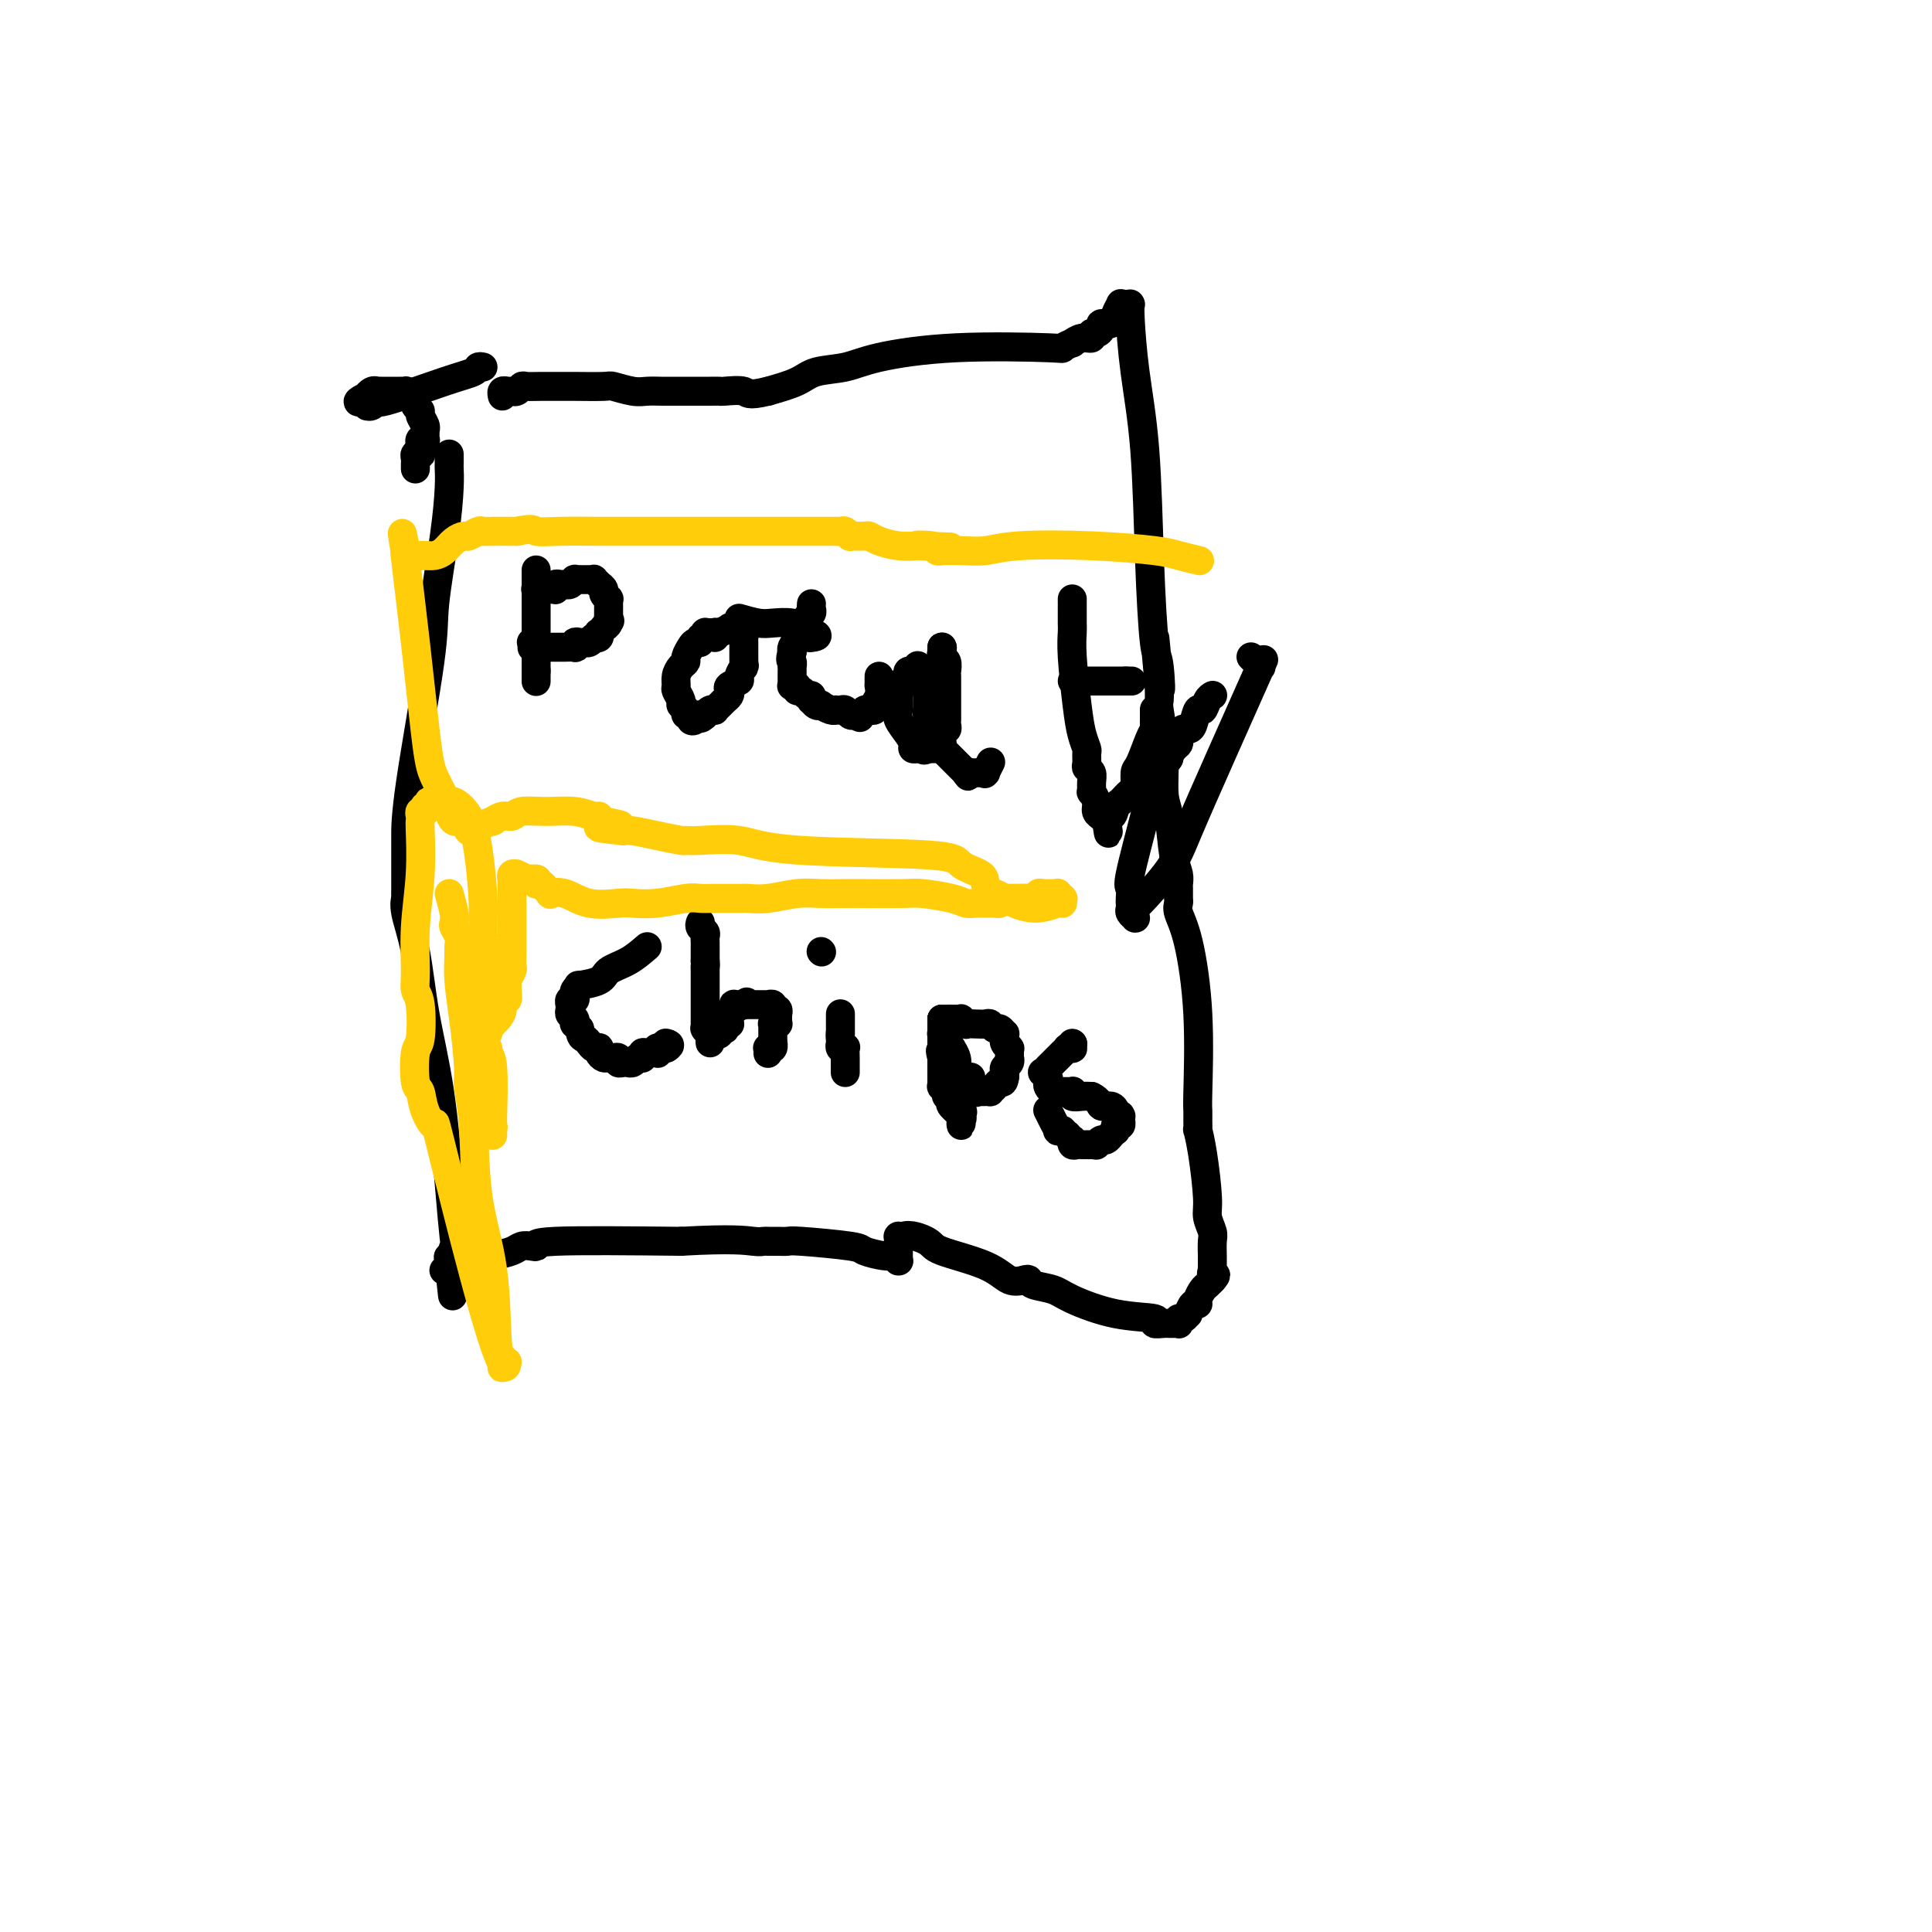 <svg viewBox='0 0 400 400' version='1.1' xmlns='http://www.w3.org/2000/svg' xmlns:xlink='http://www.w3.org/1999/xlink'><g fill='none' stroke='rgb(0,0,0)' stroke-width='6' stroke-linecap='round' stroke-linejoin='round'><path d='M93,94c0.004,0.799 0.008,1.598 0,2c-0.008,0.402 -0.026,0.406 0,1c0.026,0.594 0.098,1.776 0,4c-0.098,2.224 -0.366,5.489 -1,10c-0.634,4.511 -1.634,10.268 -2,14c-0.366,3.732 -0.098,5.438 -1,12c-0.902,6.562 -2.974,17.981 -4,25c-1.026,7.019 -1.007,9.640 -1,11c0.007,1.360 0.002,1.459 0,3c-0.002,1.541 -0.002,4.524 0,6c0.002,1.476 0.007,1.445 0,2c-0.007,0.555 -0.025,1.695 0,2c0.025,0.305 0.093,-0.225 0,0c-0.093,0.225 -0.348,1.206 0,3c0.348,1.794 1.298,4.401 2,8c0.702,3.599 1.156,8.191 2,13c0.844,4.809 2.079,9.836 3,16c0.921,6.164 1.529,13.467 2,19c0.471,5.533 0.807,9.298 1,11c0.193,1.702 0.244,1.343 0,2c-0.244,0.657 -0.784,2.331 -1,3c-0.216,0.669 -0.108,0.335 0,0'/><path d='M93,261c1.393,13.836 0.374,4.425 0,1c-0.374,-3.425 -0.104,-0.865 0,0c0.104,0.865 0.042,0.036 0,0c-0.042,-0.036 -0.064,0.722 0,1c0.064,0.278 0.213,0.074 0,0c-0.213,-0.074 -0.789,-0.020 -1,0c-0.211,0.020 -0.056,0.005 0,0c0.056,-0.005 0.015,-0.001 0,0c-0.015,0.001 -0.004,0.000 0,0c0.004,-0.000 0.000,-0.000 0,0c-0.000,0.000 0.004,-0.000 0,0c-0.004,0.000 -0.015,0.001 0,0c0.015,-0.001 0.056,-0.004 0,0c-0.056,0.004 -0.209,0.016 0,0c0.209,-0.016 0.781,-0.060 1,0c0.219,0.060 0.084,0.223 0,0c-0.084,-0.223 -0.118,-0.833 0,-1c0.118,-0.167 0.388,0.109 1,0c0.612,-0.109 1.568,-0.604 3,-1c1.432,-0.396 3.341,-0.694 5,-1c1.659,-0.306 3.067,-0.622 4,-1c0.933,-0.378 1.391,-0.820 2,-1c0.609,-0.180 1.369,-0.100 2,0c0.631,0.100 1.131,0.219 1,0c-0.131,-0.219 -0.895,-0.777 4,-1c4.895,-0.223 15.447,-0.112 26,0'/><path d='M141,257c10.714,-0.619 13.500,-0.166 15,0c1.500,0.166 1.716,0.045 2,0c0.284,-0.045 0.638,-0.013 1,0c0.362,0.013 0.731,0.006 1,0c0.269,-0.006 0.436,-0.013 1,0c0.564,0.013 1.523,0.046 2,0c0.477,-0.046 0.471,-0.170 3,0c2.529,0.170 7.592,0.634 10,1c2.408,0.366 2.161,0.633 3,1c0.839,0.367 2.765,0.834 4,1c1.235,0.166 1.781,0.030 2,0c0.219,-0.030 0.111,0.046 0,0c-0.111,-0.046 -0.226,-0.213 0,0c0.226,0.213 0.793,0.805 1,1c0.207,0.195 0.056,-0.007 0,0c-0.056,0.007 -0.015,0.223 0,0c0.015,-0.223 0.004,-0.887 0,-1c-0.004,-0.113 -0.001,0.323 0,0c0.001,-0.323 0.000,-1.407 0,-2c-0.000,-0.593 -0.000,-0.695 0,-1c0.000,-0.305 -0.000,-0.814 0,-1c0.000,-0.186 0.000,-0.050 0,0c-0.000,0.050 -0.001,0.013 0,0c0.001,-0.013 0.003,-0.004 0,0c-0.003,0.004 -0.011,0.001 0,0c0.011,-0.001 0.041,-0.000 0,0c-0.041,0.000 -0.155,0.000 0,0c0.155,-0.000 0.577,-0.000 1,0'/><path d='M187,256c1.233,-0.633 3.815,0.286 5,1c1.185,0.714 0.973,1.224 3,2c2.027,0.776 6.295,1.819 9,3c2.705,1.181 3.848,2.501 5,3c1.152,0.499 2.313,0.177 3,0c0.687,-0.177 0.900,-0.209 1,0c0.100,0.209 0.088,0.657 1,1c0.912,0.343 2.746,0.579 4,1c1.254,0.421 1.926,1.027 4,2c2.074,0.973 5.551,2.313 9,3c3.449,0.687 6.872,0.720 8,1c1.128,0.280 -0.038,0.807 0,1c0.038,0.193 1.281,0.052 2,0c0.719,-0.052 0.914,-0.014 1,0c0.086,0.014 0.062,0.005 0,0c-0.062,-0.005 -0.161,-0.005 0,0c0.161,0.005 0.582,0.017 1,0c0.418,-0.017 0.834,-0.061 1,0c0.166,0.061 0.082,0.229 0,0c-0.082,-0.229 -0.163,-0.854 0,-1c0.163,-0.146 0.569,0.186 1,0c0.431,-0.186 0.885,-0.889 1,-1c0.115,-0.111 -0.110,0.370 0,0c0.110,-0.370 0.554,-1.590 1,-2c0.446,-0.410 0.894,-0.008 1,0c0.106,0.008 -0.129,-0.376 0,-1c0.129,-0.624 0.623,-1.488 1,-2c0.377,-0.512 0.637,-0.673 1,-1c0.363,-0.327 0.828,-0.819 1,-1c0.172,-0.181 0.049,-0.052 0,0c-0.049,0.052 -0.025,0.026 0,0'/><path d='M251,265c1.392,-1.555 0.373,-0.942 0,-1c-0.373,-0.058 -0.100,-0.787 0,-1c0.100,-0.213 0.026,0.091 0,0c-0.026,-0.091 -0.006,-0.576 0,-1c0.006,-0.424 -0.002,-0.788 0,-1c0.002,-0.212 0.015,-0.271 0,-1c-0.015,-0.729 -0.059,-2.129 0,-3c0.059,-0.871 0.222,-1.212 0,-2c-0.222,-0.788 -0.830,-2.024 -1,-3c-0.170,-0.976 0.098,-1.693 0,-4c-0.098,-2.307 -0.562,-6.205 -1,-9c-0.438,-2.795 -0.850,-4.489 -1,-5c-0.150,-0.511 -0.039,0.160 0,0c0.039,-0.160 0.005,-1.151 0,-2c-0.005,-0.849 0.019,-1.558 0,-2c-0.019,-0.442 -0.082,-0.619 0,-4c0.082,-3.381 0.309,-9.966 0,-16c-0.309,-6.034 -1.155,-11.519 -2,-15c-0.845,-3.481 -1.691,-4.960 -2,-6c-0.309,-1.040 -0.082,-1.643 0,-2c0.082,-0.357 0.019,-0.468 0,-1c-0.019,-0.532 0.006,-1.486 0,-2c-0.006,-0.514 -0.044,-0.587 0,-1c0.044,-0.413 0.171,-1.167 0,-2c-0.171,-0.833 -0.638,-1.747 -1,-4c-0.362,-2.253 -0.619,-5.845 -1,-8c-0.381,-2.155 -0.887,-2.873 -1,-5c-0.113,-2.127 0.165,-5.663 0,-9c-0.165,-3.337 -0.775,-6.475 -1,-8c-0.225,-1.525 -0.064,-1.436 0,-2c0.064,-0.564 0.032,-1.782 0,-3'/><path d='M240,142c-1.714,-19.103 -0.500,-5.359 0,-1c0.500,4.359 0.285,-0.667 0,-3c-0.285,-2.333 -0.640,-1.973 -1,-5c-0.360,-3.027 -0.723,-9.442 -1,-17c-0.277,-7.558 -0.467,-16.260 -1,-23c-0.533,-6.740 -1.410,-11.519 -2,-16c-0.590,-4.481 -0.893,-8.665 -1,-11c-0.107,-2.335 -0.019,-2.821 0,-3c0.019,-0.179 -0.033,-0.049 0,0c0.033,0.049 0.149,0.019 0,0c-0.149,-0.019 -0.563,-0.025 -1,0c-0.437,0.025 -0.895,0.083 -1,0c-0.105,-0.083 0.144,-0.307 0,0c-0.144,0.307 -0.682,1.144 -1,2c-0.318,0.856 -0.415,1.731 -1,2c-0.585,0.269 -1.658,-0.067 -2,0c-0.342,0.067 0.047,0.539 0,1c-0.047,0.461 -0.528,0.912 -1,1c-0.472,0.088 -0.933,-0.188 -1,0c-0.067,0.188 0.261,0.839 0,1c-0.261,0.161 -1.110,-0.167 -2,0c-0.890,0.167 -1.823,0.828 -2,1c-0.177,0.172 0.400,-0.144 0,0c-0.400,0.144 -1.777,0.750 -2,1c-0.223,0.250 0.709,0.146 -3,0c-3.709,-0.146 -12.058,-0.335 -19,0c-6.942,0.335 -12.476,1.192 -16,2c-3.524,0.808 -5.037,1.567 -7,2c-1.963,0.433 -4.375,0.540 -6,1c-1.625,0.460 -2.464,1.274 -4,2c-1.536,0.726 -3.768,1.363 -6,2'/><path d='M159,81c-4.456,1.083 -4.097,0.290 -5,0c-0.903,-0.290 -3.067,-0.078 -4,0c-0.933,0.078 -0.635,0.021 -1,0c-0.365,-0.021 -1.392,-0.006 -2,0c-0.608,0.006 -0.797,0.002 -1,0c-0.203,-0.002 -0.421,-0.000 -1,0c-0.579,0.000 -1.519,0.000 -2,0c-0.481,-0.000 -0.502,-0.000 -1,0c-0.498,0.000 -1.472,0.001 -2,0c-0.528,-0.001 -0.611,-0.004 -1,0c-0.389,0.004 -1.083,0.015 -2,0c-0.917,-0.015 -2.056,-0.057 -3,0c-0.944,0.057 -1.693,0.211 -3,0c-1.307,-0.211 -3.171,-0.789 -4,-1c-0.829,-0.211 -0.621,-0.056 -2,0c-1.379,0.056 -4.344,0.014 -6,0c-1.656,-0.014 -2.002,0.000 -3,0c-0.998,-0.000 -2.649,-0.014 -4,0c-1.351,0.014 -2.401,0.056 -3,0c-0.599,-0.056 -0.748,-0.211 -1,0c-0.252,0.211 -0.607,0.789 -1,1c-0.393,0.211 -0.824,0.057 -1,0c-0.176,-0.057 -0.099,-0.015 0,0c0.099,0.015 0.219,0.003 0,0c-0.219,-0.003 -0.777,0.003 -1,0c-0.223,-0.003 -0.112,-0.015 0,0c0.112,0.015 0.226,0.055 0,0c-0.226,-0.055 -0.792,-0.207 -1,0c-0.208,0.207 -0.060,0.773 0,1c0.060,0.227 0.030,0.113 0,0'/><path d='M100,76c-0.398,-0.086 -0.796,-0.171 -1,0c-0.204,0.171 -0.215,0.600 -1,1c-0.785,0.400 -2.344,0.773 -6,2c-3.656,1.227 -9.411,3.309 -12,4c-2.589,0.691 -2.014,-0.010 -2,0c0.014,0.010 -0.532,0.732 -1,1c-0.468,0.268 -0.857,0.082 -1,0c-0.143,-0.082 -0.038,-0.061 0,0c0.038,0.061 0.011,0.160 0,0c-0.011,-0.160 -0.005,-0.580 0,-1'/><path d='M76,83c-3.701,0.840 -0.954,-0.559 0,-1c0.954,-0.441 0.116,0.078 0,0c-0.116,-0.078 0.490,-0.753 1,-1c0.510,-0.247 0.924,-0.066 1,0c0.076,0.066 -0.186,0.018 0,0c0.186,-0.018 0.820,-0.005 1,0c0.180,0.005 -0.093,0.001 0,0c0.093,-0.001 0.551,-0.000 1,0c0.449,0.000 0.890,0.000 1,0c0.110,-0.000 -0.110,0.000 0,0c0.110,-0.000 0.551,-0.001 1,0c0.449,0.001 0.908,0.003 1,0c0.092,-0.003 -0.181,-0.012 0,0c0.181,0.012 0.818,0.045 1,0c0.182,-0.045 -0.091,-0.166 0,0c0.091,0.166 0.545,0.621 1,1c0.455,0.379 0.910,0.682 1,1c0.090,0.318 -0.186,0.649 0,1c0.186,0.351 0.834,0.720 1,1c0.166,0.280 -0.152,0.471 0,1c0.152,0.529 0.773,1.396 1,2c0.227,0.604 0.061,0.945 0,1c-0.061,0.055 -0.017,-0.178 0,0c0.017,0.178 0.005,0.766 0,1c-0.005,0.234 -0.005,0.114 0,0c0.005,-0.114 0.015,-0.223 0,0c-0.015,0.223 -0.057,0.778 0,1c0.057,0.222 0.211,0.111 0,0c-0.211,-0.111 -0.788,-0.222 -1,0c-0.212,0.222 -0.061,0.778 0,1c0.061,0.222 0.030,0.111 0,0'/><path d='M87,92c0.468,1.868 0.140,1.039 0,1c-0.140,-0.039 -0.090,0.711 0,1c0.090,0.289 0.220,0.116 0,0c-0.220,-0.116 -0.791,-0.174 -1,0c-0.209,0.174 -0.056,0.582 0,1c0.056,0.418 0.015,0.848 0,1c-0.015,0.152 -0.004,0.027 0,0c0.004,-0.027 0.001,0.045 0,0c-0.001,-0.045 -0.000,-0.208 0,0c0.000,0.208 0.000,0.787 0,1c-0.000,0.213 -0.000,0.061 0,0c0.000,-0.061 0.000,-0.030 0,0'/><path d='M111,118c0.000,0.748 0.000,1.496 0,2c0.000,0.504 -0.000,0.764 0,1c0.000,0.236 0.000,0.448 0,1c0.000,0.552 0.000,1.443 0,2c-0.000,0.557 0.000,0.778 0,1c0.000,0.222 -0.000,0.444 0,1c0.000,0.556 0.000,1.446 0,2c0.000,0.554 0.000,0.774 0,1c0.000,0.226 0.000,0.460 0,1c0.000,0.540 0.000,1.386 0,2c0.000,0.614 0.000,0.995 0,1c0.000,0.005 -0.000,-0.366 0,0c0.000,0.366 0.000,1.470 0,2c-0.000,0.530 -0.000,0.484 0,1c0.000,0.516 0.000,1.592 0,2c0.000,0.408 0.000,0.148 0,0c0.000,-0.148 0.000,-0.185 0,0c0.000,0.185 0.000,0.593 0,1'/><path d='M111,139c0.000,3.188 -0.000,0.657 0,0c0.000,-0.657 0.000,0.560 0,1c0.000,0.440 0.000,0.104 0,0c-0.000,-0.104 0.000,0.025 0,0c0.000,-0.025 -0.000,-0.203 0,0c0.000,0.203 0.000,0.786 0,1c0.000,0.214 0.000,0.058 0,0c0.000,-0.058 0.000,-0.016 0,0c0.000,0.016 0.000,0.008 0,0'/><path d='M111,121c-0.009,0.423 -0.017,0.845 0,1c0.017,0.155 0.061,0.041 0,0c-0.061,-0.041 -0.227,-0.011 0,0c0.227,0.011 0.845,0.003 1,0c0.155,-0.003 -0.154,-0.001 0,0c0.154,0.001 0.772,0.000 1,0c0.228,-0.000 0.065,-0.000 0,0c-0.065,0.000 -0.033,0.000 0,0'/><path d='M113,122c0.249,0.155 -0.129,0.041 0,0c0.129,-0.041 0.766,-0.011 1,0c0.234,0.011 0.067,0.003 0,0c-0.067,-0.003 -0.032,-0.001 0,0c0.032,0.001 0.061,0.001 0,0c-0.061,-0.001 -0.213,-0.004 0,0c0.213,0.004 0.792,0.015 1,0c0.208,-0.015 0.045,-0.057 0,0c-0.045,0.057 0.029,0.212 0,0c-0.029,-0.212 -0.161,-0.793 0,-1c0.161,-0.207 0.617,-0.041 1,0c0.383,0.041 0.695,-0.041 1,0c0.305,0.041 0.603,0.207 1,0c0.397,-0.207 0.894,-0.788 1,-1c0.106,-0.212 -0.179,-0.057 0,0c0.179,0.057 0.823,0.016 1,0c0.177,-0.016 -0.111,-0.005 0,0c0.111,0.005 0.622,0.005 1,0c0.378,-0.005 0.623,-0.015 1,0c0.377,0.015 0.884,0.056 1,0c0.116,-0.056 -0.161,-0.208 0,0c0.161,0.208 0.760,0.776 1,1c0.240,0.224 0.121,0.102 0,0c-0.121,-0.102 -0.243,-0.186 0,0c0.243,0.186 0.850,0.641 1,1c0.150,0.359 -0.156,0.620 0,1c0.156,0.380 0.774,0.878 1,1c0.226,0.122 0.061,-0.132 0,0c-0.061,0.132 -0.016,0.651 0,1c0.016,0.349 0.005,0.528 0,1c-0.005,0.472 -0.002,1.236 0,2'/><path d='M126,128c0.601,1.194 0.105,0.180 0,0c-0.105,-0.180 0.182,0.472 0,1c-0.182,0.528 -0.832,0.930 -1,1c-0.168,0.070 0.148,-0.191 0,0c-0.148,0.191 -0.758,0.836 -1,1c-0.242,0.164 -0.117,-0.153 0,0c0.117,0.153 0.225,0.777 0,1c-0.225,0.223 -0.782,0.046 -1,0c-0.218,-0.046 -0.096,0.040 0,0c0.096,-0.040 0.167,-0.207 0,0c-0.167,0.207 -0.570,0.786 -1,1c-0.430,0.214 -0.886,0.061 -1,0c-0.114,-0.061 0.115,-0.030 0,0c-0.115,0.030 -0.573,0.061 -1,0c-0.427,-0.061 -0.821,-0.212 -1,0c-0.179,0.212 -0.143,0.789 0,1c0.143,0.211 0.392,0.057 0,0c-0.392,-0.057 -1.424,-0.015 -2,0c-0.576,0.015 -0.694,0.004 -1,0c-0.306,-0.004 -0.799,-0.001 -1,0c-0.201,0.001 -0.109,0.000 0,0c0.109,-0.000 0.236,-0.000 0,0c-0.236,0.000 -0.834,0.000 -1,0c-0.166,-0.000 0.100,-0.000 0,0c-0.100,0.000 -0.566,0.000 -1,0c-0.434,-0.000 -0.834,-0.000 -1,0c-0.166,0.000 -0.097,0.000 0,0c0.097,-0.000 0.222,-0.000 0,0c-0.222,0.000 -0.790,0.000 -1,0c-0.210,-0.000 -0.060,-0.000 0,0c0.060,0.000 0.030,0.000 0,0'/><path d='M111,134c-1.696,0.159 -0.437,0.057 0,0c0.437,-0.057 0.051,-0.068 0,0c-0.051,0.068 0.234,0.214 0,0c-0.234,-0.214 -0.986,-0.788 -1,-1c-0.014,-0.212 0.710,-0.060 1,0c0.290,0.060 0.145,0.030 0,0'/><path d='M148,131c0.000,0.000 1.000,0.000 1,0'/><path d='M149,131c0.625,-0.226 1.688,-0.792 2,-1c0.312,-0.208 -0.126,-0.057 0,0c0.126,0.057 0.817,0.019 1,0c0.183,-0.019 -0.143,-0.020 0,0c0.143,0.020 0.756,0.062 1,0c0.244,-0.062 0.118,-0.228 0,0c-0.118,0.228 -0.228,0.849 0,1c0.228,0.151 0.793,-0.170 1,0c0.207,0.170 0.055,0.829 0,1c-0.055,0.171 -0.015,-0.148 0,0c0.015,0.148 0.004,0.761 0,1c-0.004,0.239 -0.001,0.104 0,0c0.001,-0.104 0.000,-0.178 0,0c-0.000,0.178 -0.000,0.609 0,1c0.000,0.391 0.001,0.744 0,1c-0.001,0.256 -0.005,0.415 0,1c0.005,0.585 0.017,1.596 0,2c-0.017,0.404 -0.065,0.202 0,0c0.065,-0.202 0.241,-0.405 0,0c-0.241,0.405 -0.901,1.418 -1,2c-0.099,0.582 0.363,0.733 0,1c-0.363,0.267 -1.550,0.649 -2,1c-0.450,0.351 -0.163,0.672 0,1c0.163,0.328 0.202,0.662 0,1c-0.202,0.338 -0.645,0.678 -1,1c-0.355,0.322 -0.621,0.626 -1,1c-0.379,0.374 -0.872,0.818 -1,1c-0.128,0.182 0.110,0.100 0,0c-0.110,-0.100 -0.568,-0.219 -1,0c-0.432,0.219 -0.838,0.777 -1,1c-0.162,0.223 -0.081,0.112 0,0'/><path d='M146,148c-1.421,1.491 -0.973,0.218 -1,0c-0.027,-0.218 -0.528,0.618 -1,1c-0.472,0.382 -0.915,0.309 -1,0c-0.085,-0.309 0.189,-0.855 0,-1c-0.189,-0.145 -0.839,0.112 -1,0c-0.161,-0.112 0.167,-0.593 0,-1c-0.167,-0.407 -0.830,-0.742 -1,-1c-0.170,-0.258 0.153,-0.440 0,-1c-0.153,-0.560 -0.783,-1.498 -1,-2c-0.217,-0.502 -0.020,-0.567 0,-1c0.020,-0.433 -0.135,-1.233 0,-2c0.135,-0.767 0.561,-1.502 1,-2c0.439,-0.498 0.892,-0.759 1,-1c0.108,-0.241 -0.130,-0.460 0,-1c0.130,-0.540 0.627,-1.399 1,-2c0.373,-0.601 0.622,-0.945 1,-1c0.378,-0.055 0.886,0.178 1,0c0.114,-0.178 -0.166,-0.766 0,-1c0.166,-0.234 0.777,-0.115 1,0c0.223,0.115 0.059,0.227 0,0c-0.059,-0.227 -0.012,-0.793 0,-1c0.012,-0.207 -0.012,-0.056 0,0c0.012,0.056 0.060,0.015 0,0c-0.060,-0.015 -0.226,-0.005 0,0c0.226,0.005 0.845,0.005 1,0c0.155,-0.005 -0.155,-0.015 0,0c0.155,0.015 0.773,0.056 1,0c0.227,-0.056 0.061,-0.207 0,0c-0.061,0.207 -0.017,0.774 0,1c0.017,0.226 0.009,0.113 0,0'/><path d='M168,125c-0.032,0.330 -0.064,0.660 0,1c0.064,0.340 0.225,0.689 0,1c-0.225,0.311 -0.834,0.584 -1,1c-0.166,0.416 0.113,0.976 0,1c-0.113,0.024 -0.618,-0.488 -1,0c-0.382,0.488 -0.641,1.978 -1,3c-0.359,1.022 -0.817,1.578 -1,2c-0.183,0.422 -0.092,0.711 0,1'/><path d='M164,135c-0.619,1.936 -0.166,1.777 0,2c0.166,0.223 0.044,0.829 0,1c-0.044,0.171 -0.012,-0.094 0,0c0.012,0.094 0.003,0.547 0,1c-0.003,0.453 -0.001,0.905 0,1c0.001,0.095 0.000,-0.167 0,0c-0.000,0.167 -0.000,0.763 0,1c0.000,0.237 -0.000,0.116 0,0c0.000,-0.116 0.000,-0.227 0,0c-0.000,0.227 -0.001,0.793 0,1c0.001,0.207 0.004,0.054 0,0c-0.004,-0.054 -0.016,-0.010 0,0c0.016,0.010 0.060,-0.012 0,0c-0.060,0.012 -0.224,0.060 0,0c0.224,-0.060 0.834,-0.227 1,0c0.166,0.227 -0.113,0.850 0,1c0.113,0.150 0.618,-0.171 1,0c0.382,0.171 0.641,0.834 1,1c0.359,0.166 0.818,-0.166 1,0c0.182,0.166 0.085,0.828 0,1c-0.085,0.172 -0.160,-0.146 0,0c0.160,0.146 0.555,0.757 1,1c0.445,0.243 0.942,0.118 1,0c0.058,-0.118 -0.321,-0.227 0,0c0.321,0.227 1.343,0.792 2,1c0.657,0.208 0.950,0.059 1,0c0.050,-0.059 -0.141,-0.030 0,0c0.141,0.030 0.615,0.060 1,0c0.385,-0.060 0.681,-0.208 1,0c0.319,0.208 0.663,0.774 1,1c0.337,0.226 0.669,0.113 1,0'/><path d='M177,148c2.024,1.087 0.583,0.305 0,0c-0.583,-0.305 -0.310,-0.134 0,0c0.310,0.134 0.656,0.230 1,0c0.344,-0.230 0.684,-0.785 1,-1c0.316,-0.215 0.606,-0.090 1,0c0.394,0.090 0.890,0.144 1,0c0.110,-0.144 -0.167,-0.486 0,-1c0.167,-0.514 0.777,-1.199 1,-2c0.223,-0.801 0.060,-1.717 0,-2c-0.060,-0.283 -0.016,0.068 0,0c0.016,-0.068 0.004,-0.554 0,-1c-0.004,-0.446 -0.001,-0.852 0,-1c0.001,-0.148 0.000,-0.040 0,0c-0.000,0.040 -0.000,0.011 0,0c0.000,-0.011 0.000,-0.003 0,0c-0.000,0.003 -0.000,0.002 0,0'/><path d='M153,128c1.455,0.414 2.911,0.829 4,1c1.089,0.171 1.812,0.099 3,0c1.188,-0.099 2.840,-0.224 4,0c1.160,0.224 1.828,0.796 2,1c0.172,0.204 -0.151,0.041 0,0c0.151,-0.041 0.776,0.042 1,0c0.224,-0.042 0.046,-0.207 0,0c-0.046,0.207 0.040,0.788 0,1c-0.040,0.212 -0.207,0.057 0,0c0.207,-0.057 0.788,-0.015 1,0c0.212,0.015 0.057,0.004 0,0c-0.057,-0.004 -0.015,-0.001 0,0c0.015,0.001 0.004,0.000 0,0c-0.004,-0.000 -0.001,-0.000 0,0c0.001,0.000 0.000,0.000 0,0c-0.000,-0.000 -0.000,-0.000 0,0'/><path d='M168,131c2.321,0.691 0.622,0.917 0,1c-0.622,0.083 -0.167,0.022 0,0c0.167,-0.022 0.045,-0.006 0,0c-0.045,0.006 -0.013,0.002 0,0c0.013,-0.002 0.006,-0.001 0,0'/><path d='M195,134c0.000,0.000 0.100,0.100 0.1,0.1'/><path d='M195.1,134.1c-0.006,-0.072 -0.071,-0.301 -0.1,-0.1c-0.029,0.201 -0.022,0.831 0,1c0.022,0.169 0.058,-0.124 0,0c-0.058,0.124 -0.212,0.665 0,1c0.212,0.335 0.789,0.465 1,1c0.211,0.535 0.057,1.477 0,2c-0.057,0.523 -0.015,0.628 0,1c0.015,0.372 0.004,1.013 0,2c-0.004,0.987 -0.001,2.321 0,3c0.001,0.679 0.000,0.703 0,1c-0.000,0.297 -0.000,0.868 0,1c0.000,0.132 0.000,-0.176 0,0c-0.000,0.176 -0.000,0.834 0,1c0.000,0.166 0.001,-0.162 0,0c-0.001,0.162 -0.004,0.814 0,1c0.004,0.186 0.015,-0.095 0,0c-0.015,0.095 -0.057,0.564 0,1c0.057,0.436 0.211,0.839 0,1c-0.211,0.161 -0.789,0.081 -1,0c-0.211,-0.081 -0.057,-0.161 0,0c0.057,0.161 0.015,0.564 0,1c-0.015,0.436 -0.003,0.905 0,1c0.003,0.095 -0.003,-0.185 0,0c0.003,0.185 0.016,0.834 0,1c-0.016,0.166 -0.061,-0.152 0,0c0.061,0.152 0.227,0.773 0,1c-0.227,0.227 -0.848,0.061 -1,0c-0.152,-0.061 0.165,-0.016 0,0c-0.165,0.016 -0.814,0.004 -1,0c-0.186,-0.004 0.090,-0.001 0,0c-0.090,0.001 -0.545,0.001 -1,0'/><path d='M192,155c-0.842,0.619 -0.948,0.167 -1,0c-0.052,-0.167 -0.052,-0.047 0,0c0.052,0.047 0.156,0.022 0,0c-0.156,-0.022 -0.571,-0.040 -1,0c-0.429,0.040 -0.871,0.138 -1,0c-0.129,-0.138 0.056,-0.513 0,-1c-0.056,-0.487 -0.355,-1.085 -1,-2c-0.645,-0.915 -1.638,-2.148 -2,-3c-0.362,-0.852 -0.093,-1.324 0,-2c0.093,-0.676 0.010,-1.557 0,-2c-0.010,-0.443 0.054,-0.447 0,-1c-0.054,-0.553 -0.226,-1.654 0,-2c0.226,-0.346 0.849,0.065 1,0c0.151,-0.065 -0.171,-0.605 0,-1c0.171,-0.395 0.834,-0.645 1,-1c0.166,-0.355 -0.167,-0.814 0,-1c0.167,-0.186 0.833,-0.099 1,0c0.167,0.099 -0.166,0.209 0,0c0.166,-0.209 0.829,-0.736 1,-1c0.171,-0.264 -0.150,-0.264 0,0c0.150,0.264 0.773,0.793 1,1c0.227,0.207 0.060,0.093 0,0c-0.060,-0.093 -0.012,-0.165 0,0c0.012,0.165 -0.011,0.566 0,1c0.011,0.434 0.054,0.900 0,1c-0.054,0.100 -0.207,-0.165 0,0c0.207,0.165 0.773,0.762 1,1c0.227,0.238 0.113,0.119 0,0'/><path d='M192,142c0.309,0.802 0.083,0.807 0,1c-0.083,0.193 -0.022,0.572 0,1c0.022,0.428 0.006,0.903 0,1c-0.006,0.097 -0.001,-0.185 0,0c0.001,0.185 -0.001,0.836 0,1c0.001,0.164 0.004,-0.158 0,0c-0.004,0.158 -0.015,0.798 0,1c0.015,0.202 0.057,-0.034 0,0c-0.057,0.034 -0.212,0.339 0,1c0.212,0.661 0.793,1.679 1,2c0.207,0.321 0.040,-0.055 0,0c-0.040,0.055 0.046,0.539 0,1c-0.046,0.461 -0.223,0.898 0,1c0.223,0.102 0.845,-0.130 1,0c0.155,0.130 -0.156,0.622 0,1c0.156,0.378 0.778,0.641 1,1c0.222,0.359 0.044,0.813 0,1c-0.044,0.187 0.045,0.107 0,0c-0.045,-0.107 -0.223,-0.240 0,0c0.223,0.240 0.848,0.853 1,1c0.152,0.147 -0.171,-0.172 0,0c0.171,0.172 0.834,0.834 1,1c0.166,0.166 -0.166,-0.166 0,0c0.166,0.166 0.829,0.829 1,1c0.171,0.171 -0.151,-0.151 0,0c0.151,0.151 0.776,0.776 1,1c0.224,0.224 0.046,0.046 0,0c-0.046,-0.046 0.039,0.039 0,0c-0.039,-0.039 -0.203,-0.203 0,0c0.203,0.203 0.772,0.772 1,1c0.228,0.228 0.114,0.114 0,0'/><path d='M200,160c1.022,1.392 0.077,0.373 0,0c-0.077,-0.373 0.714,-0.100 1,0c0.286,0.100 0.067,0.027 0,0c-0.067,-0.027 0.020,-0.007 0,0c-0.020,0.007 -0.145,0.002 0,0c0.145,-0.002 0.561,-0.001 1,0c0.439,0.001 0.902,0.000 1,0c0.098,-0.000 -0.170,0.000 0,0c0.170,-0.000 0.778,-0.001 1,0c0.222,0.001 0.059,0.002 0,0c-0.059,-0.002 -0.012,-0.008 0,0c0.012,0.008 -0.011,0.030 0,0c0.011,-0.030 0.054,-0.111 0,0c-0.054,0.111 -0.207,0.415 0,0c0.207,-0.415 0.773,-1.547 1,-2c0.227,-0.453 0.113,-0.226 0,0'/><path d='M222,124c0.000,0.431 0.000,0.863 0,1c-0.000,0.137 -0.001,-0.020 0,0c0.001,0.020 0.003,0.216 0,1c-0.003,0.784 -0.012,2.156 0,3c0.012,0.844 0.046,1.161 0,2c-0.046,0.839 -0.170,2.198 0,5c0.170,2.802 0.634,7.045 1,10c0.366,2.955 0.633,4.623 1,6c0.367,1.377 0.834,2.462 1,3c0.166,0.538 0.030,0.528 0,1c-0.030,0.472 0.045,1.427 0,2c-0.045,0.573 -0.209,0.765 0,1c0.209,0.235 0.792,0.514 1,1c0.208,0.486 0.041,1.180 0,2c-0.041,0.820 0.045,1.764 0,2c-0.045,0.236 -0.222,-0.238 0,0c0.222,0.238 0.843,1.188 1,2c0.157,0.812 -0.151,1.485 0,2c0.151,0.515 0.762,0.870 1,1c0.238,0.130 0.102,0.035 0,0c-0.102,-0.035 -0.172,-0.010 0,0c0.172,0.010 0.586,0.005 1,0'/><path d='M229,169c1.036,6.931 0.126,1.759 0,0c-0.126,-1.759 0.530,-0.104 1,0c0.470,0.104 0.752,-1.342 1,-2c0.248,-0.658 0.461,-0.529 1,-1c0.539,-0.471 1.405,-1.541 2,-2c0.595,-0.459 0.920,-0.308 1,-1c0.080,-0.692 -0.084,-2.227 0,-3c0.084,-0.773 0.415,-0.784 1,-2c0.585,-1.216 1.425,-3.636 2,-5c0.575,-1.364 0.886,-1.672 1,-2c0.114,-0.328 0.030,-0.677 0,-1c-0.030,-0.323 -0.008,-0.622 0,-1c0.008,-0.378 0.002,-0.837 0,-1c-0.002,-0.163 -0.001,-0.030 0,0c0.001,0.030 0.000,-0.045 0,0c-0.000,0.045 -0.000,0.208 0,0c0.000,-0.208 0.000,-0.788 0,-1c-0.000,-0.212 -0.000,-0.057 0,0c0.000,0.057 0.000,0.016 0,0c-0.000,-0.016 -0.000,-0.008 0,0'/><path d='M222,141c1.179,0.000 2.358,0.000 3,0c0.642,0.000 0.745,0.000 1,0c0.255,0.000 0.660,0.000 1,0c0.340,0.000 0.613,-0.000 1,0c0.387,0.000 0.888,0.000 1,0c0.112,0.000 -0.163,0.000 0,0c0.163,0.000 0.766,0.000 1,0c0.234,0.000 0.100,0.000 0,0c-0.100,0.000 -0.167,0.000 0,0c0.167,0.000 0.566,0.000 1,0c0.434,0.000 0.901,0.000 1,0c0.099,0.000 -0.169,0.000 0,0c0.169,0.000 0.776,0.000 1,0c0.224,0.000 0.064,-0.000 0,0c-0.064,0.000 -0.032,0.000 0,0'/><path d='M233,141c1.928,0.000 1.249,0.000 1,0c-0.249,0.000 -0.067,0.000 0,0c0.067,0.000 0.018,-0.000 0,0c-0.018,0.000 -0.005,0.000 0,0c0.005,0.000 0.003,0.000 0,0'/><path d='M259,136c0.000,0.000 1.000,1.000 1,1'/><path d='M260,137c0.093,0.095 -0.173,-0.167 0,0c0.173,0.167 0.785,0.762 1,1c0.215,0.238 0.034,0.117 0,0c-0.034,-0.117 0.080,-0.231 0,0c-0.080,0.231 -0.353,0.806 0,0c0.353,-0.806 1.330,-2.993 0,0c-1.330,2.993 -4.969,11.165 -8,18c-3.031,6.835 -5.453,12.333 -7,16c-1.547,3.667 -2.218,5.504 -4,8c-1.782,2.496 -4.674,5.649 -6,7c-1.326,1.351 -1.087,0.898 -1,1c0.087,0.102 0.023,0.760 0,1c-0.023,0.240 -0.006,0.063 0,0c0.006,-0.063 0.002,-0.013 0,0c-0.002,0.013 -0.000,-0.010 0,0c0.000,0.010 -0.000,0.055 0,0c0.000,-0.055 0.001,-0.210 0,0c-0.001,0.210 -0.004,0.785 0,1c0.004,0.215 0.015,0.069 0,0c-0.015,-0.069 -0.057,-0.061 0,0c0.057,0.061 0.211,0.174 0,0c-0.211,-0.174 -0.789,-0.637 -1,-1c-0.211,-0.363 -0.056,-0.626 0,-1c0.056,-0.374 0.012,-0.857 0,-1c-0.012,-0.143 0.007,0.056 0,0c-0.007,-0.056 -0.039,-0.366 0,-1c0.039,-0.634 0.149,-1.593 0,-2c-0.149,-0.407 -0.555,-0.264 0,-3c0.555,-2.736 2.073,-8.352 3,-12c0.927,-3.648 1.265,-5.328 2,-7c0.735,-1.672 1.868,-3.336 3,-5'/><path d='M242,157c1.193,-3.891 0.175,-1.620 0,-1c-0.175,0.620 0.493,-0.412 1,-1c0.507,-0.588 0.853,-0.732 1,-1c0.147,-0.268 0.095,-0.660 0,-1c-0.095,-0.340 -0.233,-0.628 0,-1c0.233,-0.372 0.836,-0.830 1,-1c0.164,-0.170 -0.111,-0.054 0,0c0.111,0.054 0.607,0.046 1,0c0.393,-0.046 0.684,-0.132 1,-1c0.316,-0.868 0.659,-2.520 1,-3c0.341,-0.480 0.680,0.211 1,0c0.320,-0.211 0.622,-1.325 1,-2c0.378,-0.675 0.833,-0.913 1,-1c0.167,-0.087 0.048,-0.025 0,0c-0.048,0.025 -0.024,0.012 0,0'/><path d='M134,196c-1.265,1.094 -2.530,2.187 -4,3c-1.470,0.813 -3.144,1.345 -4,2c-0.856,0.655 -0.895,1.433 -2,2c-1.105,0.567 -3.277,0.921 -4,1c-0.723,0.079 0.003,-0.118 0,0c-0.003,0.118 -0.737,0.552 -1,1c-0.263,0.448 -0.056,0.909 0,1c0.056,0.091 -0.038,-0.187 0,0c0.038,0.187 0.206,0.838 0,1c-0.206,0.162 -0.788,-0.164 -1,0c-0.212,0.164 -0.053,0.817 0,1c0.053,0.183 0.000,-0.105 0,0c-0.000,0.105 0.052,0.602 0,1c-0.052,0.398 -0.207,0.698 0,1c0.207,0.302 0.777,0.607 1,1c0.223,0.393 0.098,0.875 0,1c-0.098,0.125 -0.171,-0.107 0,0c0.171,0.107 0.585,0.554 1,1'/><path d='M120,213c0.178,1.801 0.622,1.802 1,2c0.378,0.198 0.689,0.592 1,1c0.311,0.408 0.622,0.831 1,1c0.378,0.169 0.822,0.084 1,0c0.178,-0.084 0.089,-0.166 0,0c-0.089,0.166 -0.178,0.579 0,1c0.178,0.421 0.621,0.849 1,1c0.379,0.151 0.693,0.026 1,0c0.307,-0.026 0.608,0.046 1,0c0.392,-0.046 0.875,-0.209 1,0c0.125,0.209 -0.107,0.789 0,1c0.107,0.211 0.553,0.053 1,0c0.447,-0.053 0.894,0.000 1,0c0.106,-0.000 -0.129,-0.053 0,0c0.129,0.053 0.623,0.211 1,0c0.377,-0.211 0.636,-0.792 1,-1c0.364,-0.208 0.831,-0.041 1,0c0.169,0.041 0.039,-0.042 0,0c-0.039,0.042 0.014,0.208 0,0c-0.014,-0.208 -0.096,-0.792 0,-1c0.096,-0.208 0.369,-0.042 1,0c0.631,0.042 1.619,-0.041 2,0c0.381,0.041 0.155,0.207 0,0c-0.155,-0.207 -0.238,-0.788 0,-1c0.238,-0.212 0.796,-0.057 1,0c0.204,0.057 0.054,0.015 0,0c-0.054,-0.015 -0.012,-0.004 0,0c0.012,0.004 -0.007,0.001 0,0c0.007,-0.001 0.040,-0.000 0,0c-0.040,0.000 -0.154,0.000 0,0c0.154,-0.000 0.577,-0.000 1,0'/><path d='M138,217c1.244,-0.689 0.356,-0.911 0,-1c-0.356,-0.089 -0.178,-0.044 0,0'/><path d='M145,191c-0.113,0.333 -0.226,0.667 0,1c0.226,0.333 0.793,0.666 1,1c0.207,0.334 0.056,0.668 0,1c-0.056,0.332 -0.015,0.662 0,1c0.015,0.338 0.004,0.683 0,1c-0.004,0.317 -0.001,0.607 0,1c0.001,0.393 0.000,0.889 0,1c-0.000,0.111 -0.000,-0.162 0,0c0.000,0.162 0.000,0.761 0,1c-0.000,0.239 -0.000,0.120 0,0'/><path d='M146,199c0.155,1.432 0.041,1.013 0,1c-0.041,-0.013 -0.011,0.382 0,1c0.011,0.618 0.003,1.461 0,2c-0.003,0.539 -0.001,0.774 0,1c0.001,0.226 0.000,0.441 0,1c-0.000,0.559 -0.000,1.460 0,2c0.000,0.540 0.000,0.718 0,1c-0.000,0.282 -0.000,0.668 0,1c0.000,0.332 0.000,0.611 0,1c-0.000,0.389 -0.000,0.889 0,1c0.000,0.111 0.000,-0.166 0,0c-0.000,0.166 -0.000,0.776 0,1c0.000,0.224 0.000,0.064 0,0c-0.000,-0.064 -0.000,-0.031 0,0c0.000,0.031 0.000,0.061 0,0c-0.000,-0.061 -0.001,-0.214 0,0c0.001,0.214 0.004,0.793 0,1c-0.004,0.207 -0.015,0.041 0,0c0.015,-0.041 0.057,0.042 0,0c-0.057,-0.042 -0.211,-0.208 0,0c0.211,0.208 0.789,0.792 1,1c0.211,0.208 0.057,0.042 0,0c-0.057,-0.042 -0.015,0.041 0,0c0.015,-0.041 0.004,-0.207 0,0c-0.004,0.207 -0.001,0.788 0,1c0.001,0.212 0.000,0.057 0,0c-0.000,-0.057 -0.000,-0.016 0,0c0.000,0.016 0.000,0.008 0,0'/><path d='M147,215c0.110,2.253 -0.115,-0.114 0,-1c0.115,-0.886 0.570,-0.290 1,0c0.430,0.290 0.833,0.275 1,0c0.167,-0.275 0.096,-0.810 0,-1c-0.096,-0.190 -0.218,-0.037 0,0c0.218,0.037 0.776,-0.043 1,0c0.224,0.043 0.112,0.209 0,0c-0.112,-0.209 -0.226,-0.792 0,-1c0.226,-0.208 0.793,-0.042 1,0c0.207,0.042 0.056,-0.042 0,0c-0.056,0.042 -0.015,0.208 0,0c0.015,-0.208 0.004,-0.792 0,-1c-0.004,-0.208 -0.001,-0.042 0,0c0.001,0.042 0.001,-0.042 0,0c-0.001,0.042 -0.001,0.208 0,0c0.001,-0.208 0.004,-0.792 0,-1c-0.004,-0.208 -0.015,-0.042 0,0c0.015,0.042 0.057,-0.042 0,0c-0.057,0.042 -0.211,0.208 0,0c0.211,-0.208 0.789,-0.792 1,-1c0.211,-0.208 0.056,-0.042 0,0c-0.056,0.042 -0.011,-0.041 0,0c0.011,0.041 -0.011,0.207 0,0c0.011,-0.207 0.056,-0.788 0,-1c-0.056,-0.212 -0.212,-0.057 0,0c0.212,0.057 0.793,0.015 1,0c0.207,-0.015 0.042,-0.004 0,0c-0.042,0.004 0.040,0.001 0,0c-0.040,-0.001 -0.203,-0.000 0,0c0.203,0.000 0.772,0.000 1,0c0.228,-0.000 0.114,-0.000 0,0'/><path d='M154,208c1.099,-1.083 0.348,-0.290 0,0c-0.348,0.290 -0.291,0.078 0,0c0.291,-0.078 0.816,-0.021 1,0c0.184,0.021 0.029,0.006 0,0c-0.029,-0.006 0.070,-0.002 0,0c-0.070,0.002 -0.307,0.001 0,0c0.307,-0.001 1.158,-0.001 2,0c0.842,0.001 1.675,0.004 2,0c0.325,-0.004 0.144,-0.016 0,0c-0.144,0.016 -0.249,0.061 0,0c0.249,-0.061 0.851,-0.228 1,0c0.149,0.228 -0.156,0.850 0,1c0.156,0.150 0.774,-0.171 1,0c0.226,0.171 0.061,0.834 0,1c-0.061,0.166 -0.016,-0.166 0,0c0.016,0.166 0.004,0.829 0,1c-0.004,0.171 -0.001,-0.150 0,0c0.001,0.150 0.001,0.772 0,1c-0.001,0.228 -0.004,0.061 0,0c0.004,-0.061 0.015,-0.018 0,0c-0.015,0.018 -0.057,0.009 0,0c0.057,-0.009 0.211,-0.018 0,0c-0.211,0.018 -0.789,0.061 -1,0c-0.211,-0.061 -0.057,-0.228 0,0c0.057,0.228 0.015,0.850 0,1c-0.015,0.150 -0.004,-0.171 0,0c0.004,0.171 0.001,0.833 0,1c-0.001,0.167 -0.000,-0.161 0,0c0.000,0.161 0.000,0.813 0,1c-0.000,0.187 -0.000,-0.089 0,0c0.000,0.089 0.000,0.545 0,1'/><path d='M160,216c-0.016,1.177 -0.057,0.119 0,0c0.057,-0.119 0.211,0.700 0,1c-0.211,0.300 -0.789,0.080 -1,0c-0.211,-0.080 -0.057,-0.021 0,0c0.057,0.021 0.015,0.005 0,0c-0.015,-0.005 -0.004,0.003 0,0c0.004,-0.003 0.001,-0.015 0,0c-0.001,0.015 -0.000,0.056 0,0c0.000,-0.056 0.000,-0.211 0,0c-0.000,0.211 -0.000,0.788 0,1c0.000,0.212 0.000,0.061 0,0c-0.000,-0.061 -0.000,-0.030 0,0'/><path d='M175,222c0.000,0.000 0.000,0.001 0,0c-0.000,-0.001 -0.000,-0.002 0,0c0.000,0.002 0.000,0.009 0,0c-0.000,-0.009 -0.000,-0.034 0,0c0.000,0.034 0.001,0.128 0,0c-0.001,-0.128 -0.004,-0.478 0,-1c0.004,-0.522 0.015,-1.215 0,-2c-0.015,-0.785 -0.057,-1.661 0,-2c0.057,-0.339 0.211,-0.143 0,0c-0.211,0.143 -0.789,0.231 -1,0c-0.211,-0.231 -0.057,-0.780 0,-1c0.057,-0.220 0.015,-0.112 0,0c-0.015,0.112 -0.004,0.226 0,0c0.004,-0.226 0.001,-0.793 0,-1c-0.001,-0.207 -0.000,-0.056 0,0c0.000,0.056 0.000,0.016 0,0c-0.000,-0.016 -0.000,-0.008 0,0'/><path d='M174,215c-0.155,-1.309 -0.041,-1.082 0,-1c0.041,0.082 0.011,0.018 0,0c-0.011,-0.018 -0.003,0.009 0,0c0.003,-0.009 0.001,-0.055 0,0c-0.001,0.055 -0.000,0.212 0,0c0.000,-0.212 0.000,-0.793 0,-1c-0.000,-0.207 -0.000,-0.041 0,0c0.000,0.041 0.000,-0.041 0,0c-0.000,0.041 -0.000,0.207 0,0c0.000,-0.207 0.000,-0.788 0,-1c-0.000,-0.212 -0.000,-0.057 0,0c0.000,0.057 0.000,0.016 0,0c-0.000,-0.016 -0.000,-0.008 0,0c0.000,0.008 0.000,0.016 0,0c-0.000,-0.016 -0.000,-0.057 0,0c0.000,0.057 0.000,0.212 0,0c-0.000,-0.212 -0.000,-0.793 0,-1c0.000,-0.207 0.000,-0.041 0,0c-0.000,0.041 -0.000,-0.041 0,0c0.000,0.041 0.000,0.207 0,0c-0.000,-0.207 -0.000,-0.788 0,-1c0.000,-0.212 0.000,-0.057 0,0c-0.000,0.057 0.000,0.016 0,0c0.000,-0.016 0.000,-0.008 0,0'/><path d='M170,197c0.000,0.000 0.100,0.100 0.1,0.1'/><path d='M195,212c0.002,0.064 0.003,0.129 0,0c-0.003,-0.129 -0.011,-0.451 0,0c0.011,0.451 0.040,1.674 0,2c-0.040,0.326 -0.151,-0.247 0,0c0.151,0.247 0.562,1.314 1,2c0.438,0.686 0.901,0.991 1,1c0.099,0.009 -0.166,-0.278 0,0c0.166,0.278 0.762,1.121 1,2c0.238,0.879 0.116,1.795 0,2c-0.116,0.205 -0.227,-0.300 0,0c0.227,0.300 0.793,1.405 1,2c0.207,0.595 0.055,0.682 0,1c-0.055,0.318 -0.015,0.869 0,1c0.015,0.131 0.004,-0.157 0,0c-0.004,0.157 -0.001,0.759 0,1c0.001,0.241 0.000,0.121 0,0c-0.000,-0.121 -0.000,-0.243 0,0c0.000,0.243 0.000,0.853 0,1c-0.000,0.147 -0.000,-0.167 0,0c0.000,0.167 0.000,0.814 0,1c-0.000,0.186 -0.000,-0.090 0,0c0.000,0.090 0.000,0.545 0,1'/><path d='M199,229c0.619,2.570 0.166,0.496 0,0c-0.166,-0.496 -0.044,0.585 0,1c0.044,0.415 0.012,0.163 0,0c-0.012,-0.163 -0.003,-0.236 0,0c0.003,0.236 0.001,0.781 0,1c-0.001,0.219 -0.000,0.112 0,0c0.000,-0.112 0.000,-0.227 0,0c-0.000,0.227 0.000,0.798 0,1c-0.000,0.202 -0.001,0.037 0,0c0.001,-0.037 0.002,0.055 0,0c-0.002,-0.055 -0.008,-0.256 0,0c0.008,0.256 0.030,0.970 0,1c-0.030,0.030 -0.112,-0.623 0,-1c0.112,-0.377 0.419,-0.478 0,-1c-0.419,-0.522 -1.562,-1.464 -2,-2c-0.438,-0.536 -0.170,-0.666 0,-1c0.170,-0.334 0.243,-0.873 0,-1c-0.243,-0.127 -0.801,0.158 -1,0c-0.199,-0.158 -0.039,-0.760 0,-1c0.039,-0.240 -0.042,-0.120 0,0c0.042,0.120 0.207,0.238 0,0c-0.207,-0.238 -0.788,-0.834 -1,-1c-0.212,-0.166 -0.057,0.096 0,0c0.057,-0.096 0.015,-0.551 0,-1c-0.015,-0.449 -0.004,-0.894 0,-1c0.004,-0.106 0.001,0.126 0,0c-0.001,-0.126 -0.000,-0.611 0,-1c0.000,-0.389 0.000,-0.682 0,-1c-0.000,-0.318 -0.000,-0.662 0,-1c0.000,-0.338 0.000,-0.669 0,-1'/><path d='M195,219c-0.619,-2.254 -0.166,-1.389 0,-1c0.166,0.389 0.044,0.300 0,0c-0.044,-0.300 -0.012,-0.813 0,-1c0.012,-0.187 0.003,-0.050 0,0c-0.003,0.050 -0.001,0.013 0,0c0.001,-0.013 0.000,-0.003 0,0c-0.000,0.003 -0.000,-0.003 0,0c0.000,0.003 0.000,0.015 0,0c-0.000,-0.015 -0.000,-0.057 0,0c0.000,0.057 0.000,0.212 0,0c-0.000,-0.212 -0.000,-0.793 0,-1c0.000,-0.207 0.000,-0.041 0,0c-0.000,0.041 -0.000,-0.042 0,0c0.000,0.042 0.000,0.208 0,0c-0.000,-0.208 -0.000,-0.792 0,-1c0.000,-0.208 0.000,-0.042 0,0c-0.000,0.042 -0.000,-0.042 0,0c0.000,0.042 0.000,0.208 0,0c-0.000,-0.208 -0.000,-0.792 0,-1c0.000,-0.208 0.000,-0.042 0,0c-0.000,0.042 -0.000,-0.041 0,0c0.000,0.041 0.000,0.207 0,0c-0.000,-0.207 -0.000,-0.787 0,-1c0.000,-0.213 0.000,-0.061 0,0c0.000,0.061 0.000,0.030 0,0c0.000,-0.030 0.000,-0.060 0,0c0.000,0.060 0.000,0.208 0,0c0.000,-0.208 0.000,-0.774 0,-1c0.000,-0.226 0.000,-0.113 0,0'/><path d='M195,212c0.000,-1.083 0.000,-0.290 0,0c0.000,0.290 0.000,0.078 0,0c0.000,-0.078 0.000,-0.021 0,0c0.000,0.021 0.000,0.006 0,0c0.000,-0.006 0.000,-0.002 0,0c-0.000,0.002 0.000,0.001 0,0c0.000,-0.001 0.000,-0.003 0,0c0.000,0.003 0.000,0.011 0,0c0.000,-0.011 0.000,-0.041 0,0c0.000,0.041 0.000,0.155 0,0c0.000,-0.155 0.000,-0.577 0,-1'/><path d='M195,211c0.000,-0.155 0.000,-0.041 0,0c0.000,0.041 0.000,0.011 0,0c0.000,-0.011 0.000,-0.003 0,0c0.000,0.003 0.000,0.001 0,0c0.000,-0.001 0.000,-0.000 0,0'/><path d='M195,211c0.000,0.000 0.000,0.000 0,0c0.000,0.000 0.000,0.000 0,0'/><path d='M195,211c0.000,0.000 0.100,0.100 0.1,0.1'/><path d='M195.1,211.1c0.160,-0.007 0.509,-0.075 0.9,-0.1c0.391,-0.025 0.823,-0.007 1,0c0.177,0.007 0.099,0.002 0,0c-0.099,-0.002 -0.219,-0.000 0,0c0.219,0.000 0.775,-0.001 1,0c0.225,0.001 0.117,0.004 0,0c-0.117,-0.004 -0.243,-0.015 0,0c0.243,0.015 0.855,0.057 1,0c0.145,-0.057 -0.179,-0.211 0,0c0.179,0.211 0.860,0.788 1,1c0.140,0.212 -0.261,0.061 0,0c0.261,-0.061 1.183,-0.032 2,0c0.817,0.032 1.529,0.065 2,0c0.471,-0.065 0.701,-0.229 1,0c0.299,0.229 0.669,0.850 1,1c0.331,0.150 0.625,-0.171 1,0c0.375,0.171 0.832,0.833 1,1c0.168,0.167 0.049,-0.162 0,0c-0.049,0.162 -0.027,0.814 0,1c0.027,0.186 0.060,-0.095 0,0c-0.060,0.095 -0.212,0.564 0,1c0.212,0.436 0.789,0.839 1,1c0.211,0.161 0.056,0.081 0,0c-0.056,-0.081 -0.014,-0.162 0,0c0.014,0.162 0.000,0.568 0,1c-0.000,0.432 0.014,0.889 0,1c-0.014,0.111 -0.056,-0.125 0,0c0.056,0.125 0.211,0.611 0,1c-0.211,0.389 -0.788,0.682 -1,1c-0.212,0.318 -0.061,0.662 0,1c0.061,0.338 0.030,0.669 0,1'/><path d='M208,223c-0.183,1.574 -0.641,1.010 -1,1c-0.359,-0.010 -0.618,0.533 -1,1c-0.382,0.467 -0.886,0.857 -1,1c-0.114,0.143 0.162,0.038 0,0c-0.162,-0.038 -0.762,-0.010 -1,0c-0.238,0.010 -0.115,0.003 0,0c0.115,-0.003 0.223,-0.001 0,0c-0.223,0.001 -0.778,-0.000 -1,0c-0.222,0.000 -0.111,0.002 0,0c0.111,-0.002 0.222,-0.007 0,0c-0.222,0.007 -0.777,0.026 -1,0c-0.223,-0.026 -0.112,-0.098 0,0c0.112,0.098 0.226,0.366 0,0c-0.226,-0.366 -0.793,-1.366 -1,-2c-0.207,-0.634 -0.056,-0.902 0,-1c0.056,-0.098 0.015,-0.026 0,0c-0.015,0.026 -0.004,0.007 0,0c0.004,-0.007 0.001,-0.002 0,0c-0.001,0.002 -0.000,0.001 0,0c0.000,-0.001 0.000,-0.000 0,0'/><path d='M222,216c0.000,0.000 0.100,0.100 0.1,0.1'/><path d='M222.1,216.1c-0.025,0.221 -0.136,0.722 -0.1,0.9c0.036,0.178 0.221,0.033 0,0c-0.221,-0.033 -0.848,0.048 -1,0c-0.152,-0.048 0.171,-0.224 0,0c-0.171,0.224 -0.834,0.849 -1,1c-0.166,0.151 0.167,-0.171 0,0c-0.167,0.171 -0.833,0.834 -1,1c-0.167,0.166 0.166,-0.166 0,0c-0.166,0.166 -0.829,0.829 -1,1c-0.171,0.171 0.150,-0.150 0,0c-0.150,0.150 -0.773,0.773 -1,1c-0.227,0.227 -0.060,0.060 0,0c0.060,-0.060 0.013,-0.012 0,0c-0.013,0.012 0.010,-0.012 0,0c-0.010,0.012 -0.051,0.059 0,0c0.051,-0.059 0.196,-0.223 0,0c-0.196,0.223 -0.733,0.833 -1,1c-0.267,0.167 -0.265,-0.109 0,0c0.265,0.109 0.792,0.604 1,1c0.208,0.396 0.097,0.695 0,1c-0.097,0.305 -0.181,0.618 0,1c0.181,0.382 0.627,0.835 1,1c0.373,0.165 0.675,0.043 1,0c0.325,-0.043 0.674,-0.008 1,0c0.326,0.008 0.629,-0.012 1,0c0.371,0.012 0.809,0.056 1,0c0.191,-0.056 0.134,-0.211 0,0c-0.134,0.211 -0.344,0.788 0,1c0.344,0.212 1.241,0.061 2,0c0.759,-0.061 1.379,-0.030 2,0'/><path d='M226,227c1.740,0.778 1.590,1.724 2,2c0.410,0.276 1.382,-0.119 2,0c0.618,0.119 0.884,0.750 1,1c0.116,0.250 0.084,0.118 0,0c-0.084,-0.118 -0.219,-0.224 0,0c0.219,0.224 0.790,0.777 1,1c0.210,0.223 0.057,0.116 0,0c-0.057,-0.116 -0.019,-0.242 0,0c0.019,0.242 0.019,0.853 0,1c-0.019,0.147 -0.058,-0.171 0,0c0.058,0.171 0.213,0.829 0,1c-0.213,0.171 -0.793,-0.146 -1,0c-0.207,0.146 -0.041,0.756 0,1c0.041,0.244 -0.045,0.122 0,0c0.045,-0.122 0.220,-0.244 0,0c-0.220,0.244 -0.833,0.854 -1,1c-0.167,0.146 0.114,-0.171 0,0c-0.114,0.171 -0.622,0.830 -1,1c-0.378,0.170 -0.627,-0.151 -1,0c-0.373,0.151 -0.870,0.772 -1,1c-0.130,0.228 0.106,0.061 0,0c-0.106,-0.061 -0.553,-0.017 -1,0c-0.447,0.017 -0.894,0.006 -1,0c-0.106,-0.006 0.129,-0.006 0,0c-0.129,0.006 -0.622,0.017 -1,0c-0.378,-0.017 -0.641,-0.061 -1,0c-0.359,0.061 -0.814,0.226 -1,0c-0.186,-0.226 -0.101,-0.844 0,-1c0.101,-0.156 0.220,0.150 0,0c-0.220,-0.150 -0.777,-0.757 -1,-1c-0.223,-0.243 -0.111,-0.121 0,0'/><path d='M221,235c-1.091,-0.529 -0.818,-0.853 -1,-1c-0.182,-0.147 -0.820,-0.117 -1,0c-0.180,0.117 0.096,0.320 0,0c-0.096,-0.320 -0.564,-1.163 -1,-2c-0.436,-0.837 -0.839,-1.668 -1,-2c-0.161,-0.332 -0.081,-0.166 0,0'/></g>
<g fill='none' stroke='rgb(255,205,10)' stroke-width='6' stroke-linecap='round' stroke-linejoin='round'><path d='M93,185c0.414,1.482 0.829,2.964 1,4c0.171,1.036 0.099,1.627 0,2c-0.099,0.373 -0.223,0.530 0,1c0.223,0.470 0.795,1.253 1,2c0.205,0.747 0.045,1.457 0,2c-0.045,0.543 0.025,0.919 0,2c-0.025,1.081 -0.147,2.868 0,5c0.147,2.132 0.562,4.609 1,8c0.438,3.391 0.898,7.696 1,10c0.102,2.304 -0.156,2.607 0,4c0.156,1.393 0.725,3.875 1,8c0.275,4.125 0.256,9.894 1,15c0.744,5.106 2.252,9.550 3,15c0.748,5.450 0.736,11.905 1,15c0.264,3.095 0.803,2.828 1,3c0.197,0.172 0.053,0.782 0,1c-0.053,0.218 -0.015,0.045 0,0c0.015,-0.045 0.007,0.038 0,0c-0.007,-0.038 -0.012,-0.196 0,0c0.012,0.196 0.042,0.745 0,1c-0.042,0.255 -0.155,0.216 0,0c0.155,-0.216 0.577,-0.608 1,-1'/><path d='M105,282c-0.709,7.035 -8.481,-23.878 -12,-38c-3.519,-14.122 -2.786,-11.451 -3,-11c-0.214,0.451 -1.374,-1.316 -2,-3c-0.626,-1.684 -0.717,-3.284 -1,-4c-0.283,-0.716 -0.759,-0.547 -1,-2c-0.241,-1.453 -0.246,-4.527 0,-6c0.246,-1.473 0.744,-1.344 1,-3c0.256,-1.656 0.268,-5.096 0,-7c-0.268,-1.904 -0.818,-2.272 -1,-3c-0.182,-0.728 0.004,-1.816 0,-4c-0.004,-2.184 -0.197,-5.464 0,-9c0.197,-3.536 0.784,-7.330 1,-11c0.216,-3.670 0.062,-7.218 0,-9c-0.062,-1.782 -0.031,-1.798 0,-2c0.031,-0.202 0.061,-0.589 0,-1c-0.061,-0.411 -0.212,-0.846 0,-1c0.212,-0.154 0.789,-0.027 1,0c0.211,0.027 0.057,-0.045 0,0c-0.057,0.045 -0.015,0.208 0,0c0.015,-0.208 0.004,-0.788 0,-1c-0.004,-0.212 -0.002,-0.057 0,0c0.002,0.057 0.004,0.016 0,0c-0.004,-0.016 -0.015,-0.008 0,0c0.015,0.008 0.055,0.016 0,0c-0.055,-0.016 -0.205,-0.057 0,0c0.205,0.057 0.765,0.211 1,0c0.235,-0.211 0.146,-0.789 0,-1c-0.146,-0.211 -0.347,-0.057 0,0c0.347,0.057 1.242,0.016 2,0c0.758,-0.016 1.379,-0.008 2,0'/><path d='M93,166c0.909,-0.435 0.181,-0.023 0,0c-0.181,0.023 0.186,-0.342 1,0c0.814,0.342 2.076,1.393 3,3c0.924,1.607 1.512,3.772 2,7c0.488,3.228 0.878,7.521 1,10c0.122,2.479 -0.022,3.145 0,6c0.022,2.855 0.210,7.899 0,11c-0.210,3.101 -0.817,4.260 -1,5c-0.183,0.740 0.060,1.063 0,3c-0.060,1.937 -0.422,5.488 0,9c0.422,3.512 1.630,6.983 2,9c0.370,2.017 -0.097,2.579 0,3c0.097,0.421 0.758,0.702 1,1c0.242,0.298 0.065,0.613 0,1c-0.065,0.387 -0.017,0.846 0,1c0.017,0.154 0.004,0.005 0,0c-0.004,-0.005 -0.000,0.136 0,0c0.000,-0.136 -0.004,-0.547 0,-1c0.004,-0.453 0.016,-0.947 0,-1c-0.016,-0.053 -0.061,0.336 0,-2c0.061,-2.336 0.226,-7.397 0,-10c-0.226,-2.603 -0.845,-2.749 -1,-3c-0.155,-0.251 0.154,-0.606 0,-1c-0.154,-0.394 -0.769,-0.827 -1,-1c-0.231,-0.173 -0.077,-0.088 0,0c0.077,0.088 0.076,0.178 0,0c-0.076,-0.178 -0.226,-0.625 0,-1c0.226,-0.375 0.830,-0.678 1,-1c0.170,-0.322 -0.094,-0.663 0,-1c0.094,-0.337 0.547,-0.668 1,-1'/><path d='M102,212c-0.043,-3.808 -0.151,-1.828 0,-1c0.151,0.828 0.562,0.502 1,0c0.438,-0.502 0.902,-1.181 1,-2c0.098,-0.819 -0.171,-1.776 0,-2c0.171,-0.224 0.782,0.287 1,0c0.218,-0.287 0.044,-1.372 0,-2c-0.044,-0.628 0.041,-0.800 0,-1c-0.041,-0.200 -0.207,-0.428 0,-1c0.207,-0.572 0.788,-1.488 1,-2c0.212,-0.512 0.057,-0.619 0,-1c-0.057,-0.381 -0.015,-1.036 0,-2c0.015,-0.964 0.004,-2.237 0,-3c-0.004,-0.763 -0.001,-1.014 0,-1c0.001,0.014 0.000,0.295 0,0c-0.000,-0.295 -0.000,-1.164 0,-2c0.000,-0.836 0.000,-1.638 0,-2c-0.000,-0.362 -0.000,-0.283 0,-1c0.000,-0.717 0.000,-2.229 0,-3c-0.000,-0.771 -0.000,-0.799 0,-1c0.000,-0.201 0.000,-0.575 0,-1c-0.000,-0.425 -0.001,-0.902 0,-1c0.001,-0.098 0.005,0.184 0,0c-0.005,-0.184 -0.017,-0.835 0,-1c0.017,-0.165 0.065,0.156 0,0c-0.065,-0.156 -0.243,-0.788 0,-1c0.243,-0.212 0.908,-0.004 1,0c0.092,0.004 -0.388,-0.195 0,0c0.388,0.195 1.643,0.783 2,1c0.357,0.217 -0.184,0.062 0,0c0.184,-0.062 1.092,-0.031 2,0'/><path d='M111,182c0.730,0.089 0.056,0.812 0,1c-0.056,0.188 0.505,-0.159 1,0c0.495,0.159 0.925,0.825 1,1c0.075,0.175 -0.205,-0.142 0,0c0.205,0.142 0.895,0.742 1,1c0.105,0.258 -0.374,0.174 0,0c0.374,-0.174 1.602,-0.438 3,0c1.398,0.438 2.965,1.578 5,2c2.035,0.422 4.537,0.127 6,0c1.463,-0.127 1.887,-0.087 3,0c1.113,0.087 2.915,0.219 5,0c2.085,-0.219 4.455,-0.791 6,-1c1.545,-0.209 2.266,-0.055 3,0c0.734,0.055 1.480,0.011 3,0c1.520,-0.011 3.815,0.011 5,0c1.185,-0.011 1.259,-0.056 2,0c0.741,0.056 2.150,0.211 4,0c1.850,-0.211 4.141,-0.788 6,-1c1.859,-0.212 3.285,-0.057 5,0c1.715,0.057 3.719,0.018 5,0c1.281,-0.018 1.838,-0.015 4,0c2.162,0.015 5.930,0.043 8,0c2.070,-0.043 2.444,-0.155 4,0c1.556,0.155 4.296,0.577 6,1c1.704,0.423 2.372,0.845 3,1c0.628,0.155 1.214,0.042 2,0c0.786,-0.042 1.771,-0.014 2,0c0.229,0.014 -0.300,0.014 0,0c0.300,-0.014 1.427,-0.042 2,0c0.573,0.042 0.592,0.155 1,0c0.408,-0.155 1.204,-0.577 2,-1'/><path d='M209,186c14.030,-0.171 5.604,-0.098 3,0c-2.604,0.098 0.613,0.223 2,0c1.387,-0.223 0.945,-0.792 1,-1c0.055,-0.208 0.607,-0.056 1,0c0.393,0.056 0.626,0.014 1,0c0.374,-0.014 0.889,0.000 1,0c0.111,-0.000 -0.180,-0.014 0,0c0.180,0.014 0.833,0.057 1,0c0.167,-0.057 -0.151,-0.212 0,0c0.151,0.212 0.773,0.793 1,1c0.227,0.207 0.060,0.040 0,0c-0.060,-0.040 -0.013,0.046 0,0c0.013,-0.046 -0.008,-0.224 0,0c0.008,0.224 0.044,0.851 0,1c-0.044,0.149 -0.168,-0.179 -1,0c-0.832,0.179 -2.370,0.865 -4,1c-1.630,0.135 -3.351,-0.281 -5,-1c-1.649,-0.719 -3.227,-1.739 -4,-2c-0.773,-0.261 -0.741,0.238 -1,0c-0.259,-0.238 -0.809,-1.214 -1,-2c-0.191,-0.786 -0.024,-1.381 -1,-2c-0.976,-0.619 -3.094,-1.262 -4,-2c-0.906,-0.738 -0.600,-1.571 -7,-2c-6.400,-0.429 -19.504,-0.454 -27,-1c-7.496,-0.546 -9.382,-1.613 -12,-2c-2.618,-0.387 -5.969,-0.093 -8,0c-2.031,0.093 -2.743,-0.014 -3,0c-0.257,0.014 -0.059,0.148 -1,0c-0.941,-0.148 -3.023,-0.578 -5,-1c-1.977,-0.422 -3.851,-0.835 -5,-1c-1.149,-0.165 -1.575,-0.083 -2,0'/><path d='M129,172c-9.806,-0.957 -2.820,-0.849 -1,-1c1.820,-0.151 -1.527,-0.562 -3,-1c-1.473,-0.438 -1.074,-0.903 -1,-1c0.074,-0.097 -0.179,0.174 -1,0c-0.821,-0.174 -2.211,-0.794 -4,-1c-1.789,-0.206 -3.976,0.001 -6,0c-2.024,-0.001 -3.884,-0.212 -5,0c-1.116,0.212 -1.488,0.845 -2,1c-0.512,0.155 -1.166,-0.170 -2,0c-0.834,0.170 -1.849,0.834 -2,1c-0.151,0.166 0.562,-0.166 0,0c-0.562,0.166 -2.398,0.829 -3,1c-0.602,0.171 0.031,-0.149 0,0c-0.031,0.149 -0.726,0.768 -1,1c-0.274,0.232 -0.125,0.077 0,0c0.125,-0.077 0.228,-0.078 0,0c-0.228,0.078 -0.785,0.233 -1,0c-0.215,-0.233 -0.086,-0.854 0,-1c0.086,-0.146 0.129,0.182 0,0c-0.129,-0.182 -0.429,-0.876 -1,-1c-0.571,-0.124 -1.414,0.322 -2,0c-0.586,-0.322 -0.917,-1.411 -1,-2c-0.083,-0.589 0.081,-0.678 0,-1c-0.081,-0.322 -0.405,-0.876 -1,-2c-0.595,-1.124 -1.459,-2.818 -2,-4c-0.541,-1.182 -0.758,-1.853 -1,-3c-0.242,-1.147 -0.508,-2.771 -1,-7c-0.492,-4.229 -1.209,-11.062 -2,-18c-0.791,-6.938 -1.654,-13.982 -2,-17c-0.346,-3.018 -0.173,-2.009 0,-1'/><path d='M84,115c-1.392,-8.424 -0.373,-2.986 0,-1c0.373,1.986 0.100,0.518 0,0c-0.100,-0.518 -0.028,-0.086 0,0c0.028,0.086 0.010,-0.173 0,0c-0.010,0.173 -0.013,0.778 0,1c0.013,0.222 0.042,0.059 0,0c-0.042,-0.059 -0.156,-0.016 0,0c0.156,0.016 0.582,0.004 1,0c0.418,-0.004 0.829,-0.001 1,0c0.171,0.001 0.102,0.000 0,0c-0.102,-0.000 -0.238,-0.000 0,0c0.238,0.000 0.848,0.000 1,0c0.152,-0.000 -0.155,-0.000 0,0c0.155,0.000 0.774,0.000 1,0c0.226,-0.000 0.061,-0.000 0,0c-0.061,0.000 -0.016,0.000 0,0c0.016,-0.000 0.004,-0.000 0,0c-0.004,0.000 -0.001,0.000 0,0c0.001,-0.000 0.001,-0.000 0,0'/><path d='M88,115c0.664,0.061 1.329,0.123 2,0c0.671,-0.123 1.350,-0.429 2,-1c0.650,-0.571 1.273,-1.407 2,-2c0.727,-0.593 1.557,-0.944 2,-1c0.443,-0.056 0.497,0.181 1,0c0.503,-0.181 1.455,-0.781 2,-1c0.545,-0.219 0.682,-0.059 1,0c0.318,0.059 0.816,0.016 2,0c1.184,-0.016 3.052,-0.005 4,0c0.948,0.005 0.974,0.002 1,0'/><path d='M107,110c3.663,-0.774 3.320,-0.207 4,0c0.680,0.207 2.381,0.056 5,0c2.619,-0.056 6.154,-0.015 8,0c1.846,0.015 2.002,0.004 3,0c0.998,-0.004 2.838,-0.001 4,0c1.162,0.001 1.647,0.000 2,0c0.353,-0.000 0.576,-0.000 1,0c0.424,0.000 1.050,0.000 2,0c0.950,-0.000 2.223,-0.000 4,0c1.777,0.000 4.056,0.000 5,0c0.944,-0.000 0.553,-0.000 1,0c0.447,0.000 1.732,0.000 4,0c2.268,-0.000 5.520,-0.000 8,0c2.480,0.000 4.189,0.000 5,0c0.811,-0.000 0.724,-0.000 2,0c1.276,0.000 3.914,0.000 5,0c1.086,-0.000 0.619,-0.001 1,0c0.381,0.001 1.609,0.004 2,0c0.391,-0.004 -0.054,-0.015 0,0c0.054,0.015 0.607,0.057 1,0c0.393,-0.057 0.625,-0.211 1,0c0.375,0.211 0.892,0.789 1,1c0.108,0.211 -0.193,0.056 0,0c0.193,-0.056 0.879,-0.012 1,0c0.121,0.012 -0.324,-0.007 0,0c0.324,0.007 1.415,0.041 2,0c0.585,-0.041 0.662,-0.155 1,0c0.338,0.155 0.937,0.580 2,1c1.063,0.420 2.589,0.834 4,1c1.411,0.166 2.705,0.083 4,0'/><path d='M190,113c12.956,0.480 3.847,0.181 1,0c-2.847,-0.181 0.569,-0.245 2,0c1.431,0.245 0.878,0.799 1,1c0.122,0.201 0.919,0.050 1,0c0.081,-0.050 -0.554,-0.000 0,0c0.554,0.000 2.298,-0.049 4,0c1.702,0.049 3.363,0.198 5,0c1.637,-0.198 3.249,-0.743 7,-1c3.751,-0.257 9.642,-0.227 15,0c5.358,0.227 10.182,0.649 13,1c2.818,0.351 3.631,0.630 5,1c1.369,0.370 3.295,0.831 4,1c0.705,0.169 0.189,0.045 0,0c-0.189,-0.045 -0.051,-0.012 0,0c0.051,0.012 0.015,0.003 0,0c-0.015,-0.003 -0.007,-0.002 0,0'/></g>
</svg>